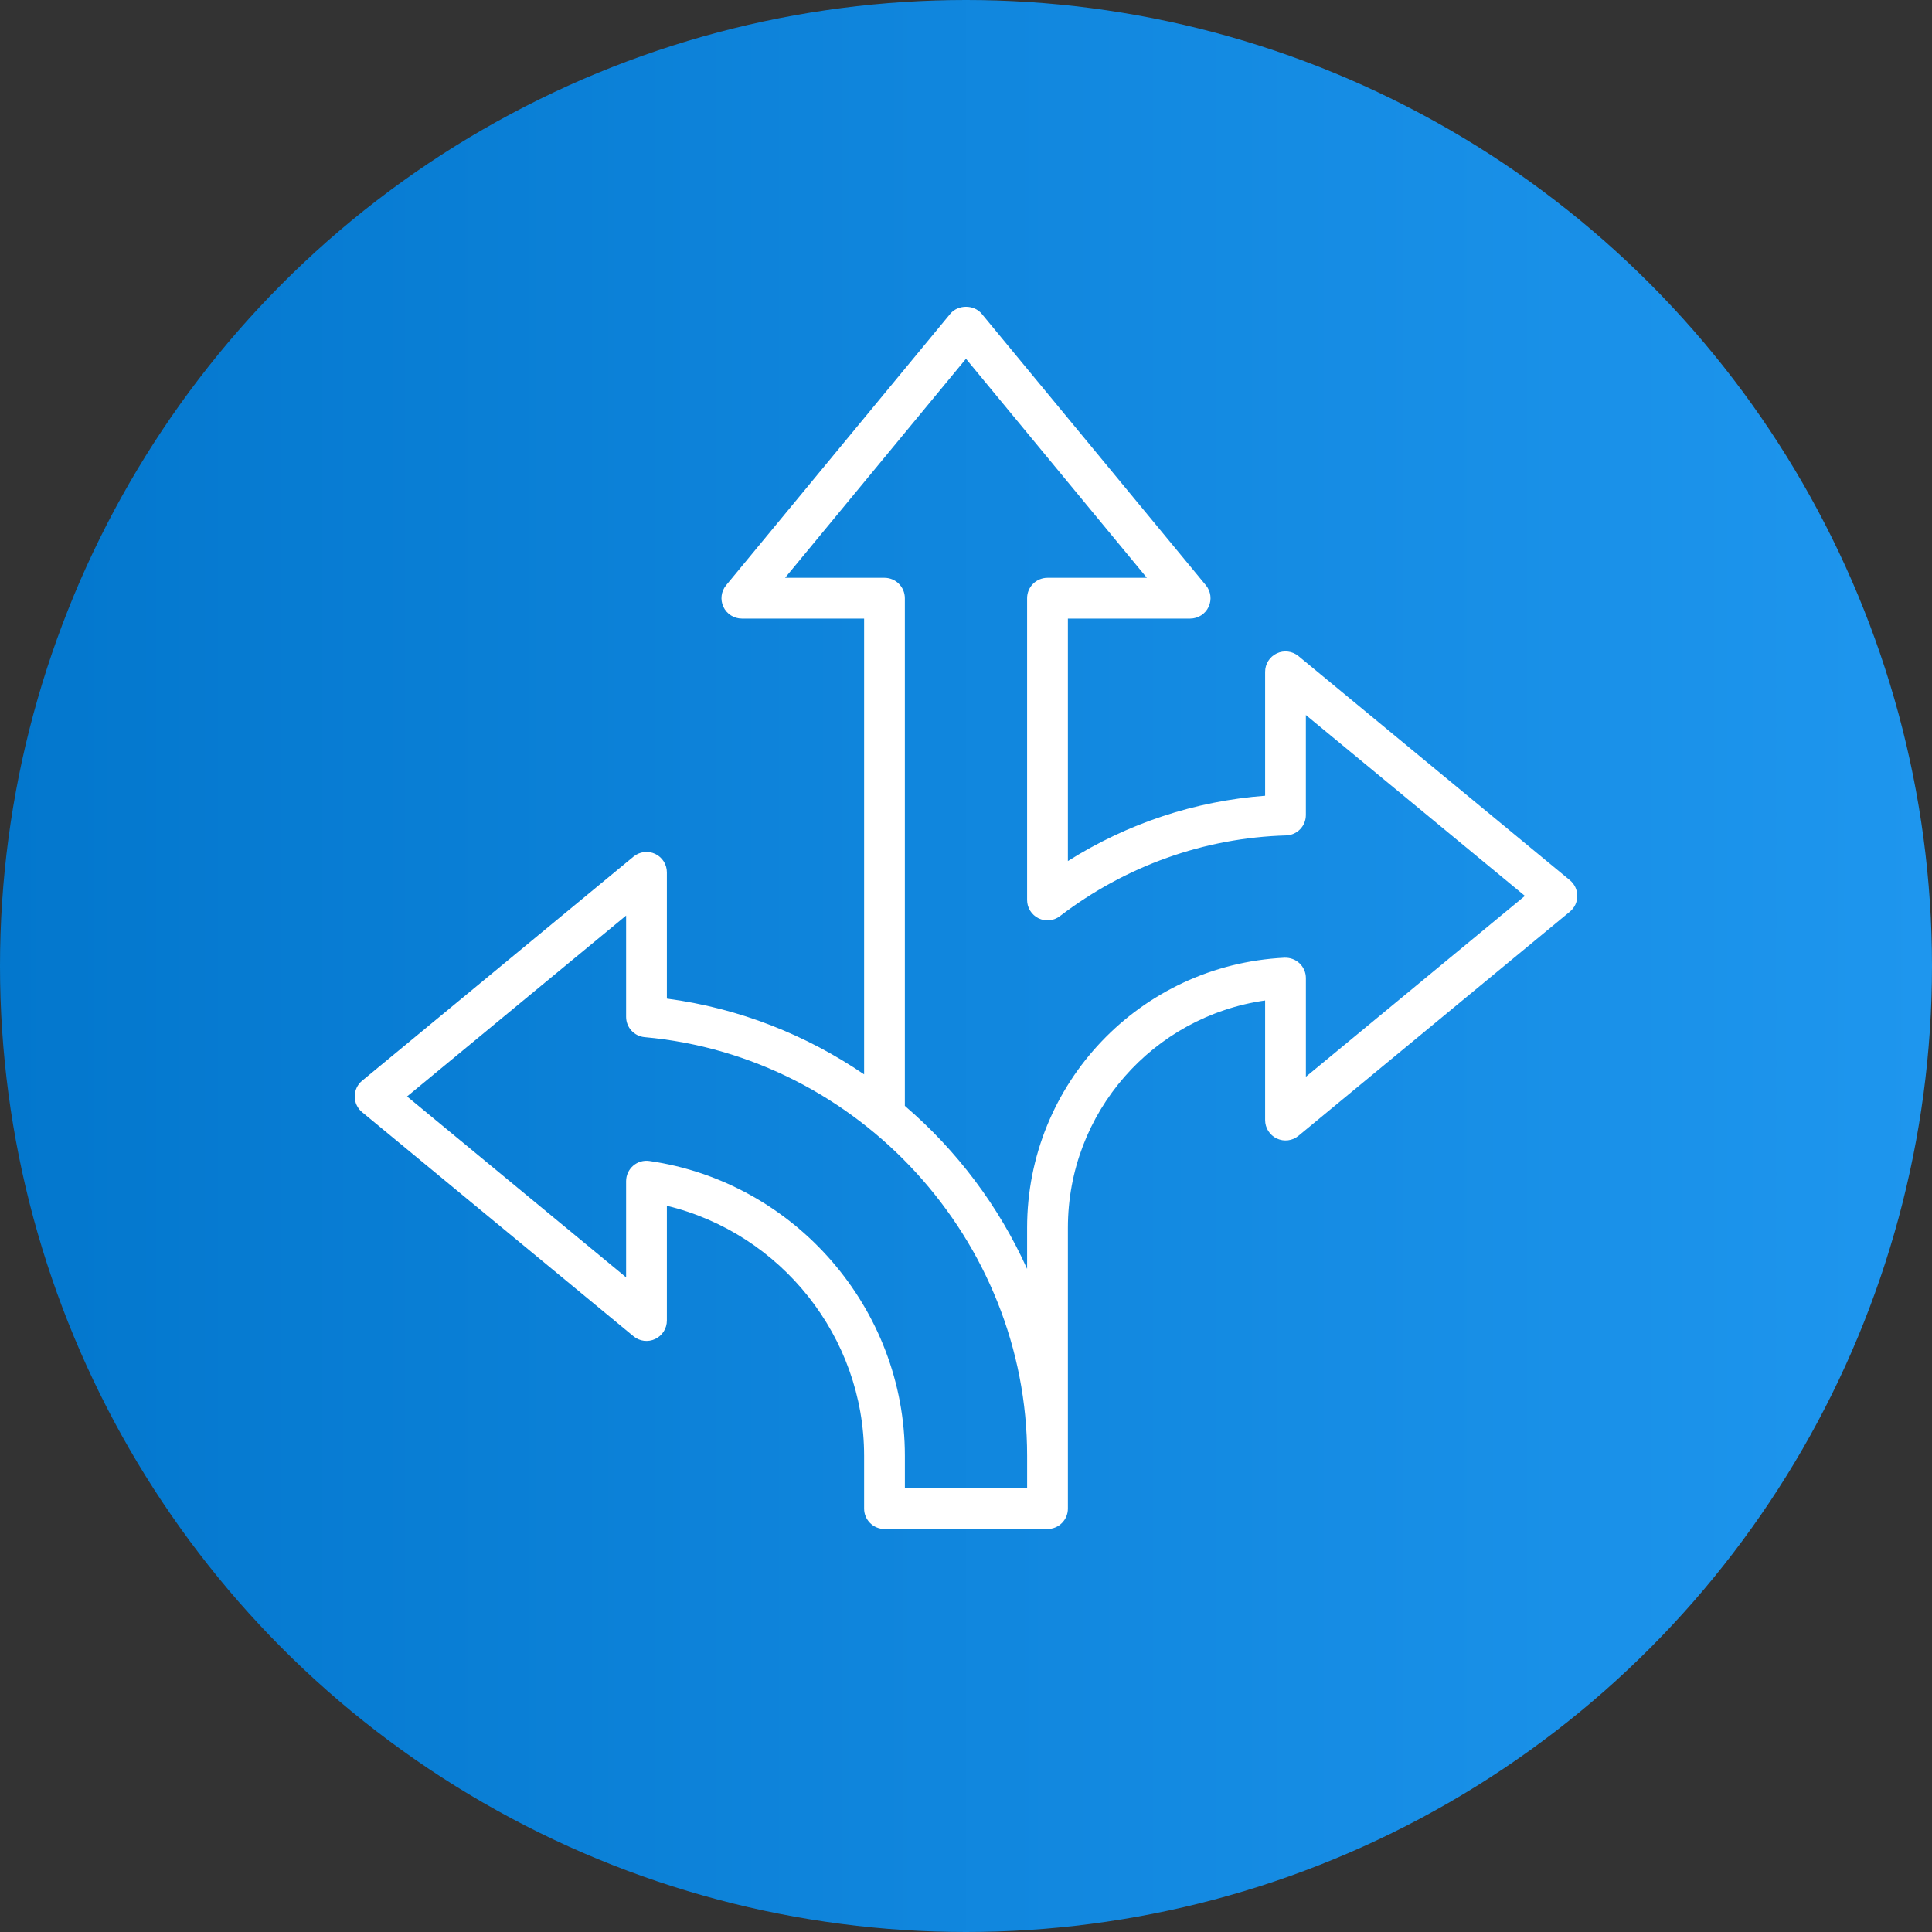 <svg width="80" height="80" viewBox="0 0 80 80" fill="none" xmlns="http://www.w3.org/2000/svg">
<rect x="0" y="0" width="80" height="80" fill="#333333" stroke="none"/>
<g clip-path="url(#clip0_19224_2717)">
<circle cx="40" cy="40" r="40" fill="url(#paint0_linear_19224_2717)"/>
<path d="M65.006 36.448L53.767 27.167C53.515 26.959 53.166 26.915 52.871 27.054C52.575 27.193 52.386 27.491 52.386 27.818V32.95C49.479 33.169 46.694 34.093 44.219 35.654V25.614H49.281C49.608 25.614 49.906 25.425 50.045 25.13C50.184 24.834 50.14 24.485 49.932 24.233L40.651 12.994C40.33 12.606 39.67 12.606 39.349 12.994L30.068 24.233C29.86 24.484 29.816 24.833 29.955 25.129C30.094 25.425 30.392 25.614 30.719 25.614H35.781V44.487C33.388 42.856 30.612 41.745 27.614 41.35V36.121C27.614 35.794 27.425 35.496 27.129 35.357C26.834 35.219 26.485 35.263 26.233 35.47L14.994 44.751C14.8 44.911 14.688 45.15 14.688 45.401C14.688 45.653 14.8 45.892 14.994 46.052L26.233 55.333C26.484 55.541 26.833 55.584 27.129 55.446C27.425 55.307 27.614 55.009 27.614 54.683V49.929C32.333 51.067 35.781 55.355 35.781 60.28V62.469C35.781 62.934 36.159 63.312 36.625 63.312H43.375C43.841 63.312 44.219 62.934 44.219 62.469V50.841C44.219 46.064 47.741 42.087 52.386 41.427V46.38C52.386 46.707 52.575 47.004 52.871 47.144C53.168 47.283 53.515 47.24 53.767 47.031L65.006 37.749C65.2 37.589 65.312 37.35 65.312 37.099C65.312 36.847 65.2 36.609 65.006 36.448ZM42.531 61.625H37.469V60.28C37.469 54.192 32.921 48.945 26.891 48.074C26.645 48.039 26.402 48.11 26.217 48.271C26.033 48.431 25.926 48.664 25.926 48.909V52.892L16.856 45.402L25.926 37.912V42.106C25.926 42.543 26.259 42.907 26.694 42.946C35.575 43.745 42.531 51.359 42.531 60.281V61.625ZM54.074 44.589V40.5C54.074 40.269 53.979 40.048 53.811 39.889C53.644 39.73 53.424 39.651 53.188 39.657C47.212 39.952 42.53 44.864 42.53 50.841V52.543C41.358 49.941 39.62 47.636 37.468 45.792V24.77C37.468 24.304 37.09 23.926 36.624 23.926H32.509L39.999 14.856L47.489 23.926H43.374C42.908 23.926 42.53 24.304 42.53 24.77V37.267C42.53 37.587 42.713 37.881 43 38.023C43.289 38.165 43.632 38.132 43.886 37.937C46.618 35.85 49.858 34.694 53.255 34.593C53.711 34.579 54.073 34.206 54.073 33.749V29.607L63.143 37.097L54.073 44.587L54.074 44.589Z" fill="white"/>
</g>
<defs>
<linearGradient id="paint0_linear_19224_2717" x1="0" y1="0" x2="80" y2="0" gradientUnits="userSpaceOnUse">
<stop stop-color="#0377CD"/>
<stop offset="1" stop-color="#1E96EE"/>
</linearGradient>
<clipPath id="clip0_19224_2717">
<rect width="80" height="80" fill="white"/>
</clipPath>
</defs>
</svg>
